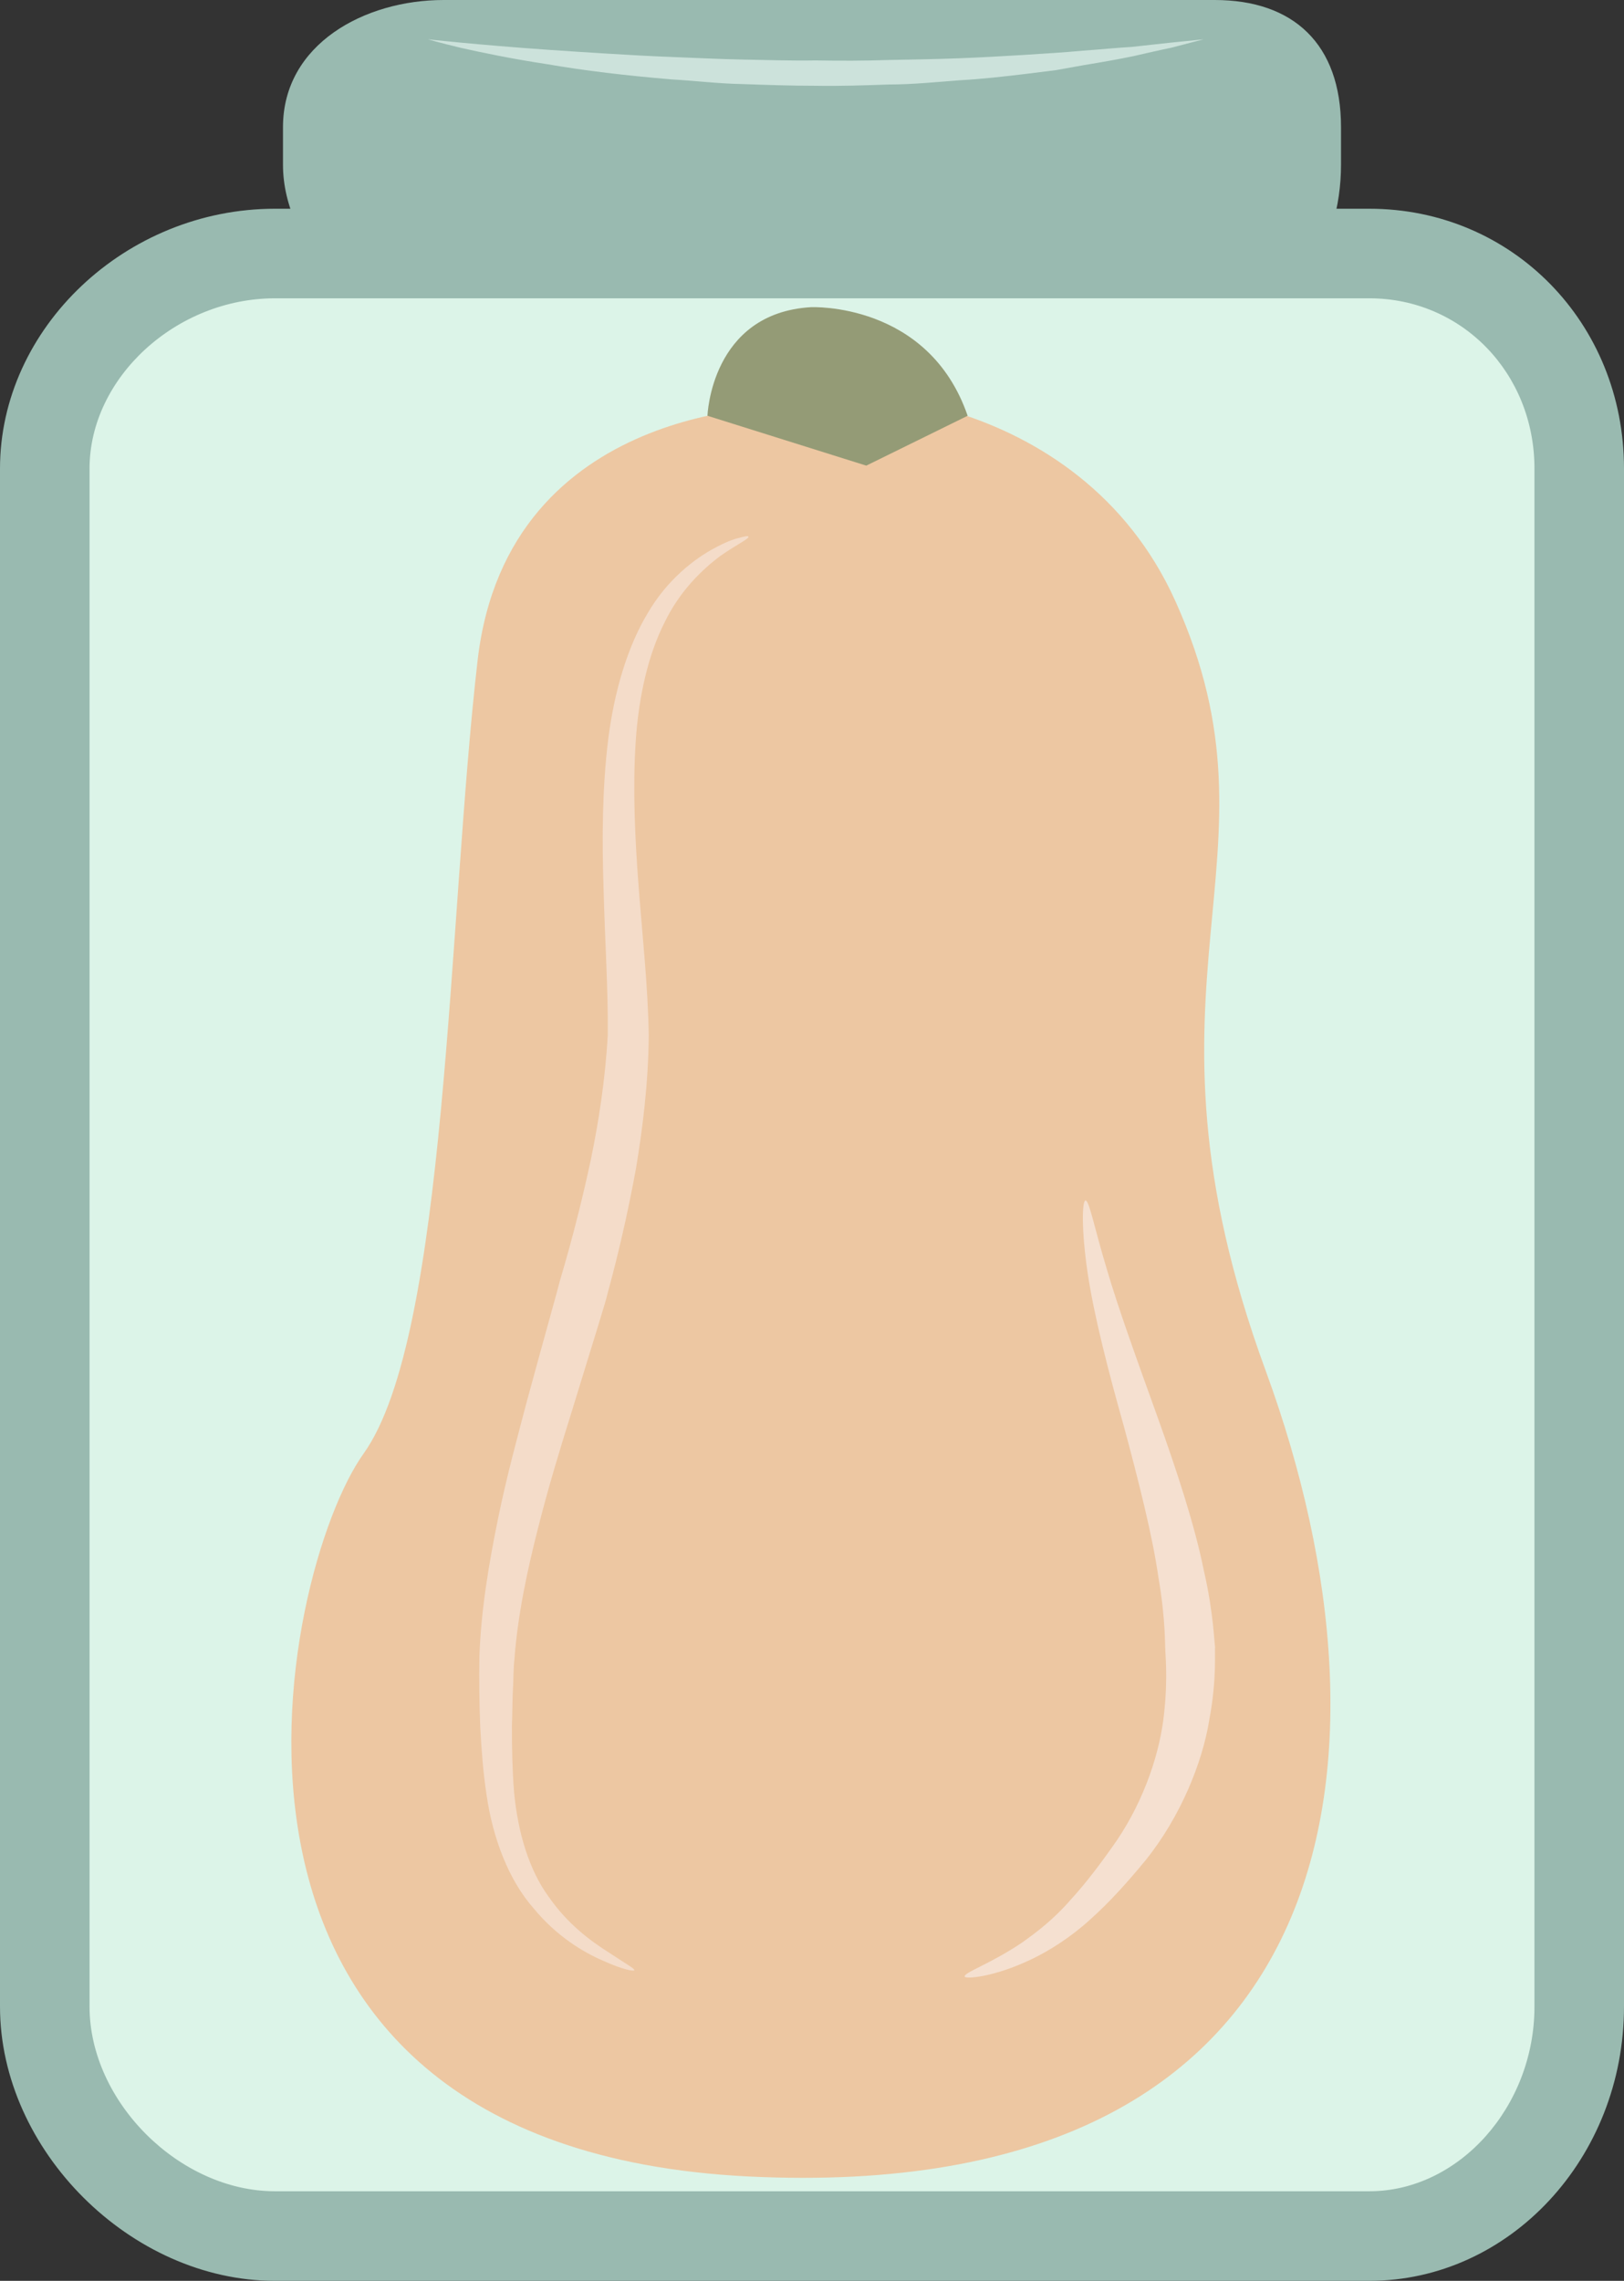 <?xml version="1.0" encoding="UTF-8" standalone="no"?>
<!-- Creator: CorelDRAW Home & Student X7 -->

<svg
   xmlns:dc="http://purl.org/dc/elements/1.1/"
   xmlns:cc="http://creativecommons.org/ns#"
   xmlns:rdf="http://www.w3.org/1999/02/22-rdf-syntax-ns#"
   xmlns:svg="http://www.w3.org/2000/svg"
   xmlns="http://www.w3.org/2000/svg"
   xmlns:sodipodi="http://sodipodi.sourceforge.net/DTD/sodipodi-0.dtd"
   xmlns:inkscape="http://www.inkscape.org/namespaces/inkscape"
   xml:space="preserve"
   width="38.45mm"
   height="53.98mm"
   version="1.1"
   style="clip-rule:evenodd;fill-rule:evenodd;image-rendering:optimizeQuality;shape-rendering:geometricPrecision;text-rendering:geometricPrecision"
   viewBox="0 0 3845 5398"
   id="svg26"
   sodipodi:docname="3487.svg"
   inkscape:version="0.92.4 (5da689c313, 2019-01-14)"><rect x="0" y="0" width="3845" height="5398" fill="#333333" stroke="none"/><sodipodi:namedview
   pagecolor="#ffffff"
   bordercolor="#666666"
   borderopacity="1"
   objecttolerance="10"
   gridtolerance="10"
   guidetolerance="10"
   inkscape:pageopacity="0"
   inkscape:pageshadow="2"
   inkscape:window-width="640"
   inkscape:window-height="480"
   id="namedview28"
   showgrid="false"
   inkscape:zoom="0.2102413"
   inkscape:cx="70.148032"
   inkscape:cy="88.932282"
   inkscape:window-x="0"
   inkscape:window-y="0"
   inkscape:window-maximized="0"
   inkscape:current-layer="svg26" />
 <defs
   id="defs4">
  <style
   type="text/css"
   id="style2">
   <![CDATA[
    .fil4 {fill:#949B76;fill-rule:nonzero}
    .fil0 {fill:#99BAB0;fill-rule:nonzero}
    .fil2 {fill:#CCE2DB;fill-rule:nonzero}
    .fil1 {fill:#DCF4E8;fill-rule:nonzero}
    .fil3 {fill:#EDC7A2;fill-rule:nonzero}
    .fil5 {fill:#F4DCC9;fill-rule:nonzero}
    .fil6 {fill:#F5E0D0;fill-rule:nonzero}
   ]]>
  </style>
 </defs>
 <g
   id="Vrstva_x0020_1"
   transform="translate(-8644,-11805)">
  <g
   id="_629788120">
   <path
   class="fil0"
   d="m 11819,12195 c 0,197 -113,386 -299,386 H 9694 c -186,0 -380,-189 -380,-386 v -89 c 0,-197 194,-301 380,-301 h 866 960 c 186,0 299,104 299,301 z"
   id="path7"
   inkscape:connector-curvature="0"
   style="fill:#99bab0;fill-rule:nonzero" />
   <path
   class="fil1"
   d="m 12383,16554 c 0,284 -215,543 -497,543 H 9295 c -283,0 -545,-259 -545,-543 v -3640 c 0,-284 262,-509 545,-509 h 2591 c 282,0 497,225 497,509 z"
   id="path9"
   inkscape:connector-curvature="0"
   style="fill:#dcf4e8;fill-rule:nonzero" />
   <path
   class="fil0"
   d="m 9295,12511 c -234,0 -439,188 -439,403 v 3640 c 0,225 213,437 439,437 h 2591 c 212,0 391,-200 391,-437 v -3640 c 0,-226 -172,-403 -391,-403 z m 2591,4692 H 9295 c -341,0 -651,-309 -651,-649 v -3640 c 0,-333 298,-615 651,-615 h 2591 c 338,0 603,270 603,615 v 3640 c 0,358 -271,649 -603,649 z"
   id="path11"
   inkscape:connector-curvature="0"
   style="fill:#99bab0;fill-rule:nonzero" />
   <path
   class="fil2"
   d="m 9657,11898 c 0,0 115,13 287,25 43,3 90,6 139,9 49,3 101,6 155,8 54,2 110,5 166,6 57,1 114,3 171,2 58,1 115,1 172,-1 56,-1 112,-2 166,-4 53,-2 105,-5 155,-8 49,-3 96,-6 139,-10 43,-3 82,-7 117,-9 35,-4 65,-7 91,-10 50,-5 79,-8 79,-8 0,0 -28,7 -77,20 -25,5 -55,12 -90,20 -34,7 -73,14 -116,21 -22,4 -44,8 -67,12 -23,3 -48,6 -72,9 -50,6 -102,12 -156,15 -54,4 -111,10 -168,10 -57,2 -115,4 -173,3 -58,0 -116,-2 -173,-4 -57,-1 -113,-8 -167,-11 -108,-9 -209,-21 -295,-36 -86,-13 -157,-28 -206,-39 -50,-12 -77,-20 -77,-20 z"
   id="path13"
   inkscape:connector-curvature="0"
   style="fill:#cce2db;fill-rule:nonzero" />
  </g>
  <g
   id="_629786944">
   <path
   class="fil3"
   d="m 10501,12768 c 0,0 -654,-14 -726,598 -71,613 -71,1600 -270,1879 -199,277 -498,1641 911,1711 1410,69 1566,-975 1225,-1906 -342,-932 63,-1207 -214,-1822 -228,-507 -840,-529 -926,-460 z"
   id="path16"
   inkscape:connector-curvature="0"
   style="fill:#edc7a2;fill-rule:nonzero" />
   <path
   class="fil4"
   d="m 10319,12789 c 0,0 8,-243 245,-257 0,0 278,-13 371,257 l -240,118 z"
   id="path18"
   inkscape:connector-curvature="0"
   style="fill:#949b76;fill-rule:nonzero" />
   <path
   class="fil5"
   d="m 10146,16468 c -2,3 -29,-2 -75,-23 -44,-19 -108,-56 -164,-124 -58,-66 -96,-164 -111,-268 -8,-52 -12,-106 -15,-161 -2,-53 -3,-110 -2,-166 4,-113 23,-223 44,-326 21,-103 47,-197 68,-277 44,-162 75,-271 76,-277 1,-7 39,-124 76,-297 18,-87 34,-188 40,-295 1,-107 -7,-227 -10,-346 -4,-120 -3,-240 11,-353 14,-112 45,-218 93,-298 47,-81 112,-130 159,-155 24,-13 44,-21 58,-24 14,-4 21,-5 22,-3 2,5 -25,17 -67,46 -41,31 -95,81 -132,158 -38,75 -61,174 -68,282 -7,109 -2,225 7,342 9,118 22,235 24,352 -1,116 -15,223 -30,314 -33,181 -69,300 -70,307 -1,6 -35,116 -84,275 -25,80 -53,171 -78,270 -25,98 -48,204 -56,310 -3,27 -2,53 -4,80 -1,26 -1,53 -2,80 0,53 1,104 5,154 9,98 36,186 82,249 45,65 100,105 141,131 39,26 63,39 62,43 z"
   id="path20"
   inkscape:connector-curvature="0"
   style="fill:#f4dcc9;fill-rule:nonzero" />
   <path
   class="fil6"
   d="m 10928,16483 c -2,-10 59,-29 135,-80 37,-26 78,-58 115,-101 38,-41 76,-92 110,-141 67,-99 103,-212 112,-300 10,-89 2,-150 3,-153 -1,-4 1,-70 -16,-168 -14,-99 -47,-229 -82,-359 -37,-131 -71,-263 -86,-364 -15,-102 -13,-170 -5,-171 9,0 21,65 50,161 28,96 74,222 120,350 46,128 89,259 110,364 24,103 25,178 27,182 -2,4 5,73 -14,173 -16,100 -68,229 -151,332 -42,51 -84,98 -131,140 -45,41 -95,73 -139,94 -90,43 -156,47 -158,41 z"
   id="path22"
   inkscape:connector-curvature="0"
   style="fill:#f5e0d0;fill-rule:nonzero" />
  </g>
 </g>
</svg>